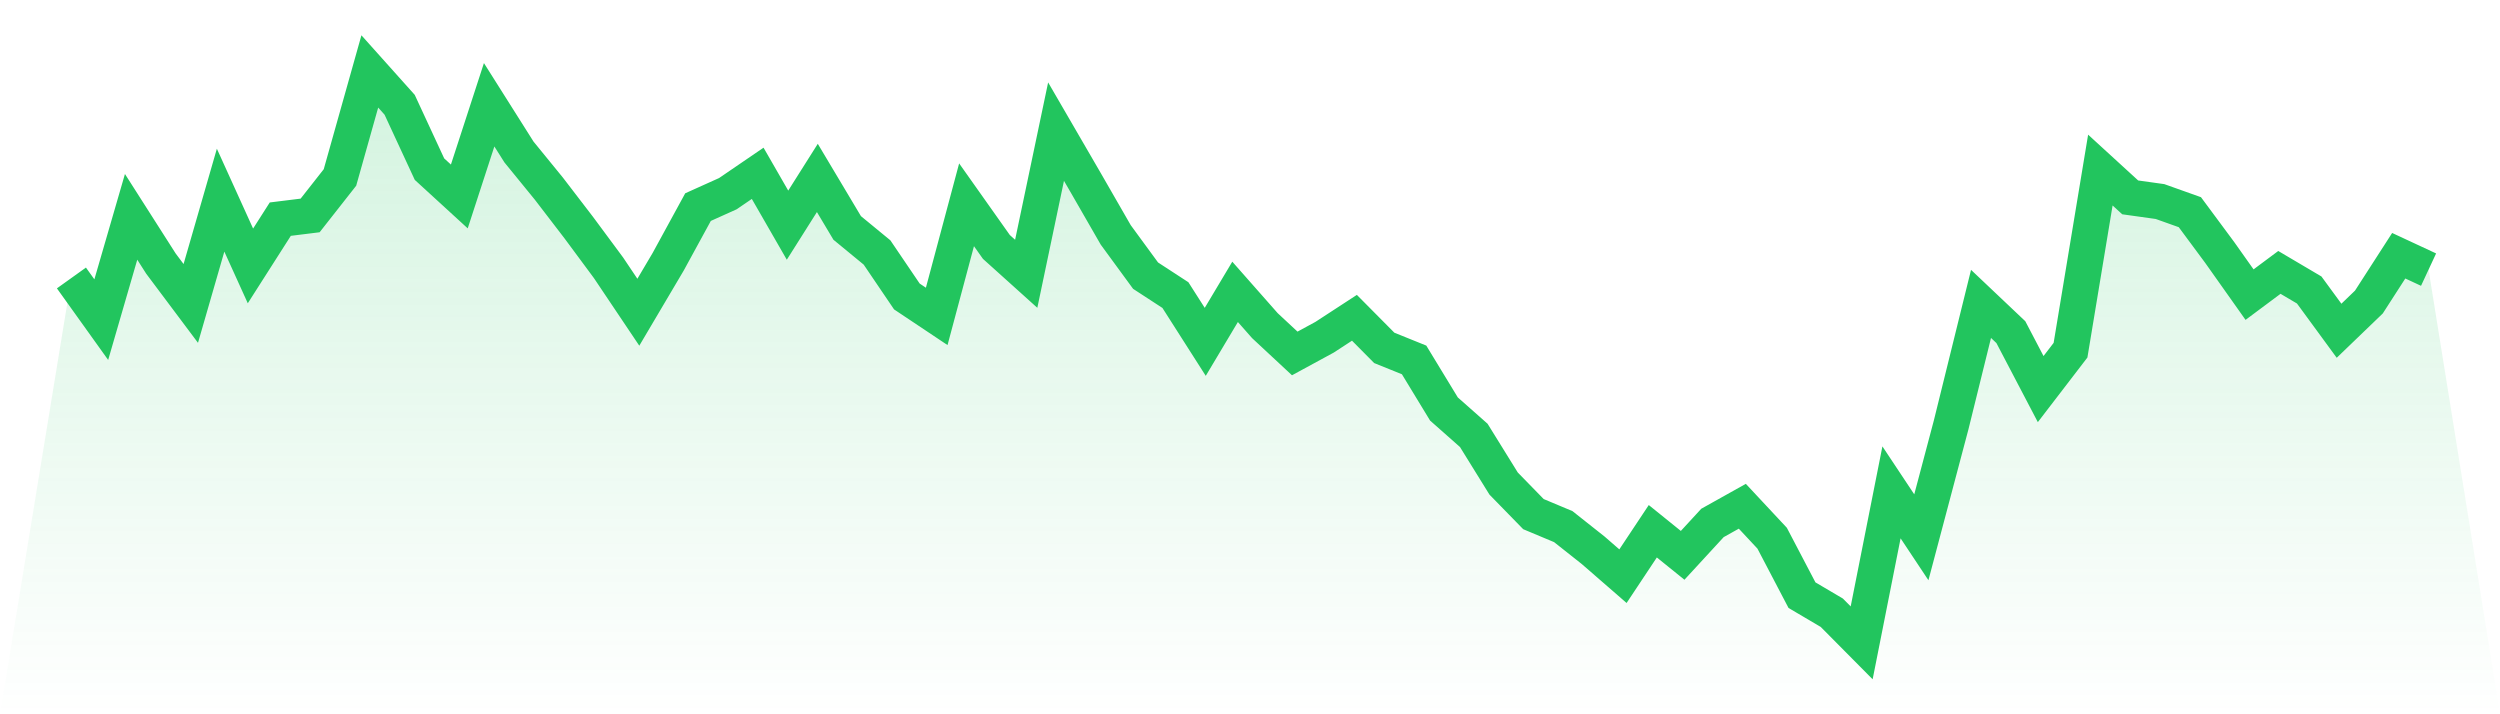 <svg viewBox="0 0 140 40" xmlns="http://www.w3.org/2000/svg">
<defs>
<linearGradient id="gradient" x1="0" x2="0" y1="0" y2="1">
<stop offset="0%" stop-color="#22c55e" stop-opacity="0.2"/>
<stop offset="100%" stop-color="#22c55e" stop-opacity="0"/>
</linearGradient>
</defs>
<path d="M4,15.566 L4,15.566 L5.671,17.9 L7.342,12.143 L9.013,14.762 L10.684,16.992 L12.354,11.209 L14.025,14.891 L15.696,12.272 L17.367,12.065 L19.038,9.938 L20.709,4 L22.38,5.867 L24.051,9.472 L25.722,11.002 L27.392,5.867 L29.063,8.512 L30.734,10.561 L32.405,12.739 L34.076,14.995 L35.747,17.485 L37.418,14.658 L39.089,11.598 L40.759,10.846 L42.43,9.705 L44.101,12.609 L45.772,9.964 L47.443,12.765 L49.114,14.139 L50.785,16.603 L52.456,17.718 L54.127,11.468 L55.797,13.828 L57.468,15.332 L59.139,7.371 L60.81,10.25 L62.481,13.154 L64.152,15.436 L65.823,16.525 L67.494,19.144 L69.165,16.344 L70.835,18.237 L72.506,19.793 L74.177,18.885 L75.848,17.796 L77.519,19.481 L79.19,20.156 L80.861,22.904 L82.532,24.382 L84.203,27.079 L85.873,28.791 L87.544,29.491 L89.215,30.814 L90.886,32.266 L92.557,29.75 L94.228,31.099 L95.899,29.284 L97.57,28.35 L99.24,30.139 L100.911,33.329 L102.582,34.314 L104.253,36 L105.924,27.572 L107.595,30.088 L109.266,23.786 L110.937,17.018 L112.608,18.6 L114.278,21.789 L115.949,19.611 L117.62,9.524 L119.291,11.053 L120.962,11.287 L122.633,11.883 L124.304,14.139 L125.975,16.499 L127.646,15.254 L129.316,16.24 L130.987,18.522 L132.658,16.914 L134.329,14.321 L136,15.099 L140,40 L0,40 z" fill="url(#gradient)"/>
<path d="M4,15.566 L4,15.566 L5.671,17.9 L7.342,12.143 L9.013,14.762 L10.684,16.992 L12.354,11.209 L14.025,14.891 L15.696,12.272 L17.367,12.065 L19.038,9.938 L20.709,4 L22.38,5.867 L24.051,9.472 L25.722,11.002 L27.392,5.867 L29.063,8.512 L30.734,10.561 L32.405,12.739 L34.076,14.995 L35.747,17.485 L37.418,14.658 L39.089,11.598 L40.759,10.846 L42.43,9.705 L44.101,12.609 L45.772,9.964 L47.443,12.765 L49.114,14.139 L50.785,16.603 L52.456,17.718 L54.127,11.468 L55.797,13.828 L57.468,15.332 L59.139,7.371 L60.81,10.25 L62.481,13.154 L64.152,15.436 L65.823,16.525 L67.494,19.144 L69.165,16.344 L70.835,18.237 L72.506,19.793 L74.177,18.885 L75.848,17.796 L77.519,19.481 L79.19,20.156 L80.861,22.904 L82.532,24.382 L84.203,27.079 L85.873,28.791 L87.544,29.491 L89.215,30.814 L90.886,32.266 L92.557,29.75 L94.228,31.099 L95.899,29.284 L97.57,28.35 L99.24,30.139 L100.911,33.329 L102.582,34.314 L104.253,36 L105.924,27.572 L107.595,30.088 L109.266,23.786 L110.937,17.018 L112.608,18.6 L114.278,21.789 L115.949,19.611 L117.62,9.524 L119.291,11.053 L120.962,11.287 L122.633,11.883 L124.304,14.139 L125.975,16.499 L127.646,15.254 L129.316,16.24 L130.987,18.522 L132.658,16.914 L134.329,14.321 L136,15.099" fill="none" stroke="#22c55e" stroke-width="2"/>
</svg>